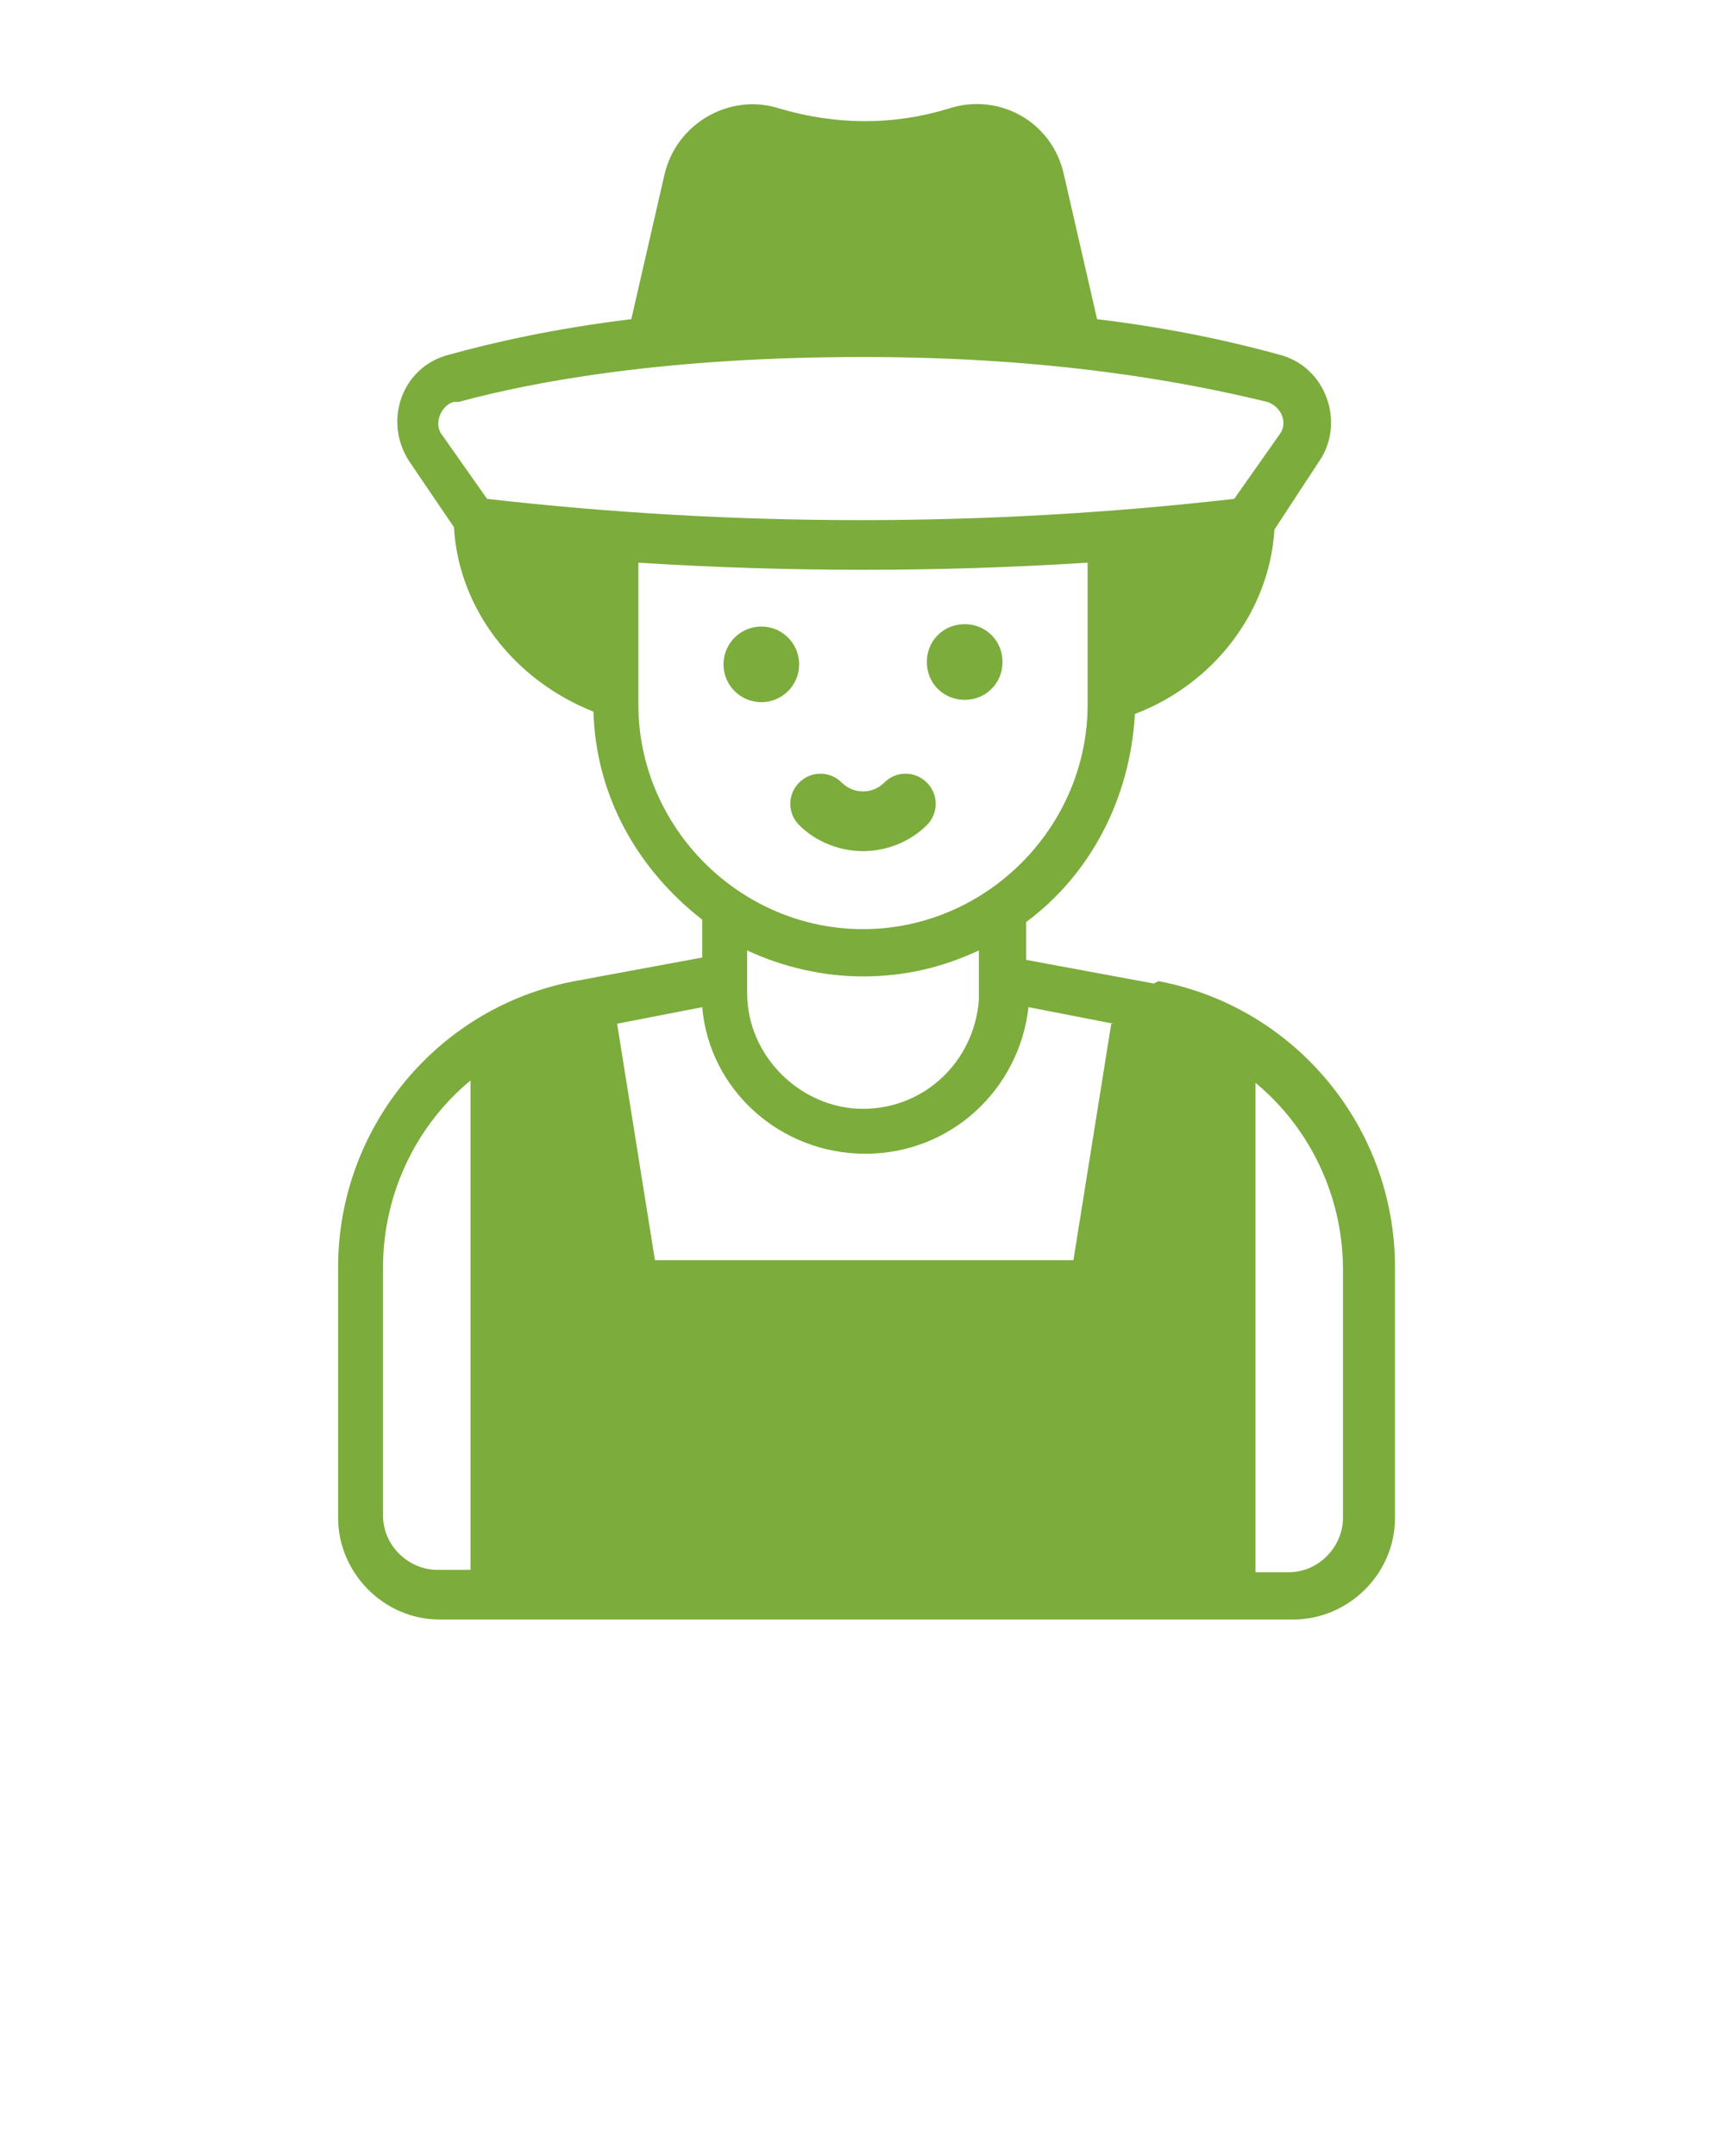 <?xml version="1.0" encoding="UTF-8"?>
<svg xmlns="http://www.w3.org/2000/svg" id="Layer_1" data-name="Layer 1" version="1.1" viewBox="0 0 73 91.2">
  <defs>
    <style>
      .cls-1 {
        fill: #7cac3c;
        stroke-width: 0px;
      }
    </style>
  </defs>
  <path class="cls-1" d="M48.8,41.6l-5.4-1v-1.6c2.7-2,4.4-5.2,4.6-8.8,3.4-1.3,5.7-4.4,5.9-7.8l1.9-2.9c1.1-1.6.3-4-1.7-4.5-1.8-.5-4.4-1.1-7.7-1.5l-1.4-6.1c-.5-2.3-2.8-3.5-4.9-2.8-.1,0-.2,0,0,0-2.3.7-4.7.7-7.1,0-2.1-.7-4.4.6-4.9,2.8l-1.4,6.1c-3.3.4-5.9,1-7.7,1.5-2,.5-2.8,2.8-1.7,4.5l1.9,2.8c.2,3.5,2.6,6.5,5.9,7.8.1,3.6,1.9,6.7,4.6,8.8v1.6l-5.4,1c-5.8,1.1-10,6.2-10,12.1v10.6c0,2.3,1.9,4.3,4.3,4.3h36.1c2.3,0,4.3-1.9,4.3-4.3v-10.6c0-5.9-4.2-11-10-12.1ZM47,43.3l-1.6,10h-17.7l-1.6-10,3.6-.7c.3,3.5,3.3,6.2,6.9,6.2s6.5-2.7,6.9-6.2l3.6.7ZM19.4,17c3.3-.9,8.9-1.9,17.1-1.9h0c8.2,0,13.8,1.1,17.1,1.9.6.2.9.9.5,1.4l-1.9,2.7c-10.5,1.2-21.1,1.2-31.6,0l-1.9-2.7c-.4-.5,0-1.3.5-1.4ZM27,29.8v-6c3.2.2,6.3.3,9.5.3s6.3-.1,9.5-.3v6c0,5.2-4.3,9.5-9.5,9.5s-9.5-4.3-9.5-9.5ZM36.5,41.3c1.8,0,3.4-.4,4.9-1.1v1.8c0,0,0,.2,0,.3-.2,2.6-2.3,4.6-4.9,4.6s-4.9-2.2-4.9-4.9v-1.8c1.5.7,3.2,1.1,4.9,1.1ZM16.2,64.2v-10.6c0-3.1,1.4-6,3.7-7.9v20.7h-1.4c-1.2,0-2.3-1-2.3-2.3ZM56.8,64.2c0,1.2-1,2.3-2.3,2.3h-1.4v-20.7c2.3,1.9,3.7,4.8,3.7,7.9v10.6Z"></path>
  <path class="cls-1" d="M33.8,34.9c.7.7,1.7,1.1,2.7,1.1s2-.4,2.7-1.1c.5-.5.5-1.3,0-1.8-.5-.5-1.3-.5-1.8,0-.5.5-1.3.5-1.8,0-.5-.5-1.3-.5-1.8,0-.5.5-.5,1.3,0,1.8Z"></path>
  <path class="cls-1" d="M40.8,29.6c.9,0,1.6-.7,1.6-1.6s-.7-1.6-1.6-1.6-1.6.7-1.6,1.6.7,1.6,1.6,1.6Z"></path>
  <circle class="cls-1" cx="32.2" cy="28.1" r="1.6"></circle>
</svg>
